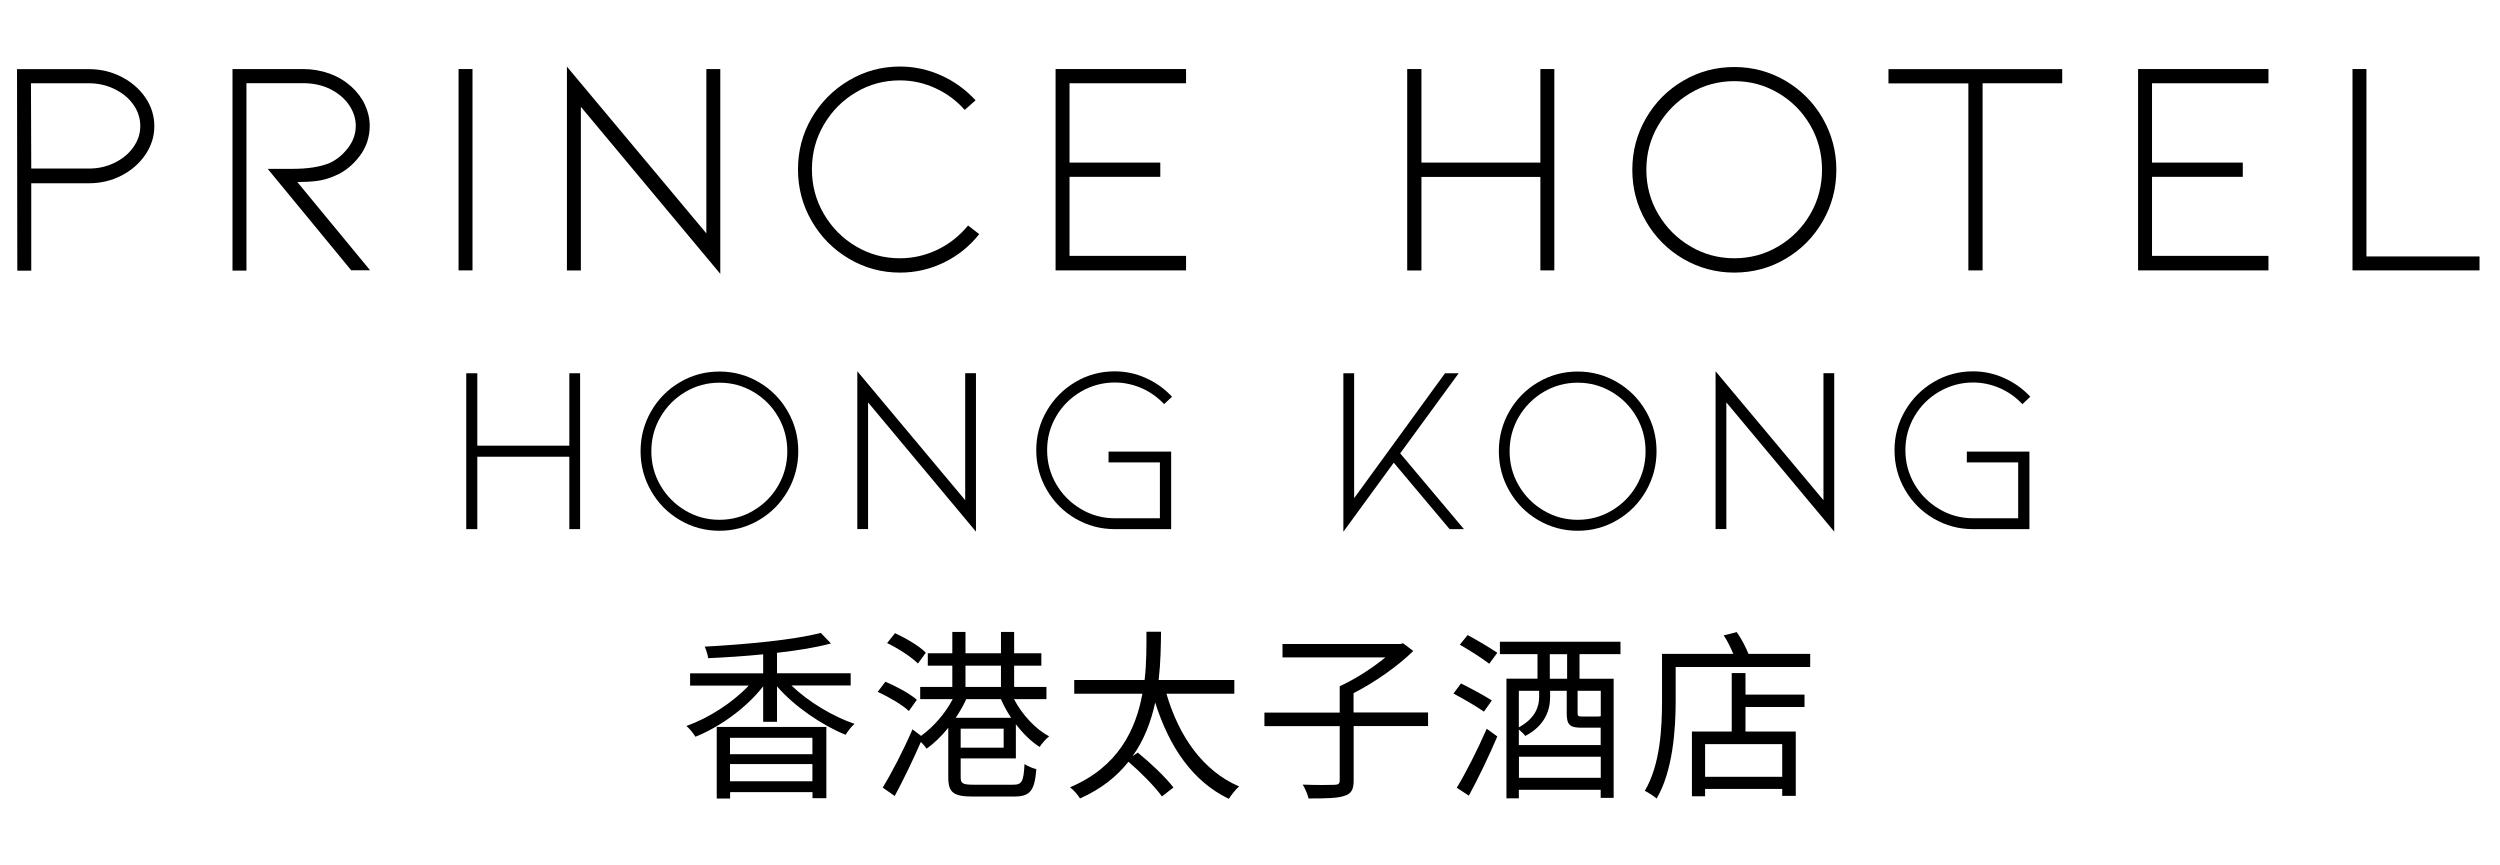 <?xml version="1.0" encoding="UTF-8"?>
<svg id="Layer_1" data-name="Layer 1" xmlns="http://www.w3.org/2000/svg" viewBox="0 0 260 90">
  <g>
    <path d="M1.8,28.13l-.03-20.94h7.48c1.22,0,2.36.27,3.4.81s1.87,1.26,2.48,2.16c.61.9.92,1.89.92,2.96s-.31,2.04-.92,2.95c-.61.91-1.44,1.64-2.48,2.18-1.04.54-2.18.81-3.4.81H3.25v9.09h-1.45ZM3.25,17.53h5.99c.97,0,1.86-.2,2.67-.6.82-.4,1.47-.93,1.95-1.61.48-.68.73-1.41.73-2.21s-.24-1.56-.73-2.24c-.48-.68-1.13-1.21-1.95-1.61-.82-.4-1.71-.6-2.67-.6H3.22l.03,8.86Z"/>
    <path d="M36.54,28.13l-8.7-10.57h2.58c1.59,0,2.88-.2,3.87-.61.73-.34,1.36-.86,1.9-1.56.54-.7.81-1.47.81-2.3,0-.75-.23-1.47-.68-2.14-.45-.68-1.1-1.23-1.93-1.66-.84-.43-1.8-.64-2.9-.64h-5.86v19.49h-1.45V7.18h7.31c.99,0,1.91.16,2.77.47.86.31,1.61.76,2.26,1.34.62.56,1.1,1.19,1.43,1.9.33.71.5,1.44.5,2.19,0,1.18-.35,2.24-1.06,3.17-.71.93-1.55,1.61-2.51,2.01-.67.3-1.32.49-1.95.56-.63.08-1.31.11-2.01.11l7.57,9.18h-1.93Z"/>
    <path d="M47.69,28.13V7.18h1.45v20.94h-1.45Z"/>
    <path d="M60.41,11.12v17.01h-1.45V6.93l14.5,17.34V7.18h1.45v21.3l-14.5-17.37Z"/>
    <path d="M93.6,28.35c-1.91,0-3.68-.48-5.32-1.45-1.63-.97-2.92-2.27-3.87-3.92s-1.42-3.43-1.42-5.36.47-3.72,1.42-5.35c.95-1.63,2.23-2.93,3.87-3.9,1.63-.97,3.4-1.45,5.32-1.45,1.48,0,2.91.31,4.27.92,1.37.61,2.56,1.48,3.59,2.59l-1.13,1c-.86-.97-1.87-1.72-3.05-2.26-1.17-.54-2.4-.81-3.69-.81-1.65,0-3.18.41-4.57,1.24-1.4.83-2.51,1.95-3.34,3.37-.83,1.42-1.24,2.96-1.24,4.64s.41,3.22,1.24,4.64c.83,1.42,1.94,2.54,3.34,3.37,1.4.83,2.92,1.24,4.57,1.24,1.37,0,2.68-.3,3.92-.9,1.24-.6,2.29-1.44,3.17-2.51l1.16.9c-1.01,1.27-2.23,2.25-3.67,2.95s-2.96,1.05-4.58,1.05Z"/>
    <path d="M109.78,28.13V7.18h13.57v1.48h-12.12v8.25h9.44v1.48h-9.44v8.22h12.12v1.51h-13.57Z"/>
    <path d="M160.2,18.4h-12.37v9.73h-1.48V7.18h1.48v9.73h12.37V7.18h1.45v20.94h-1.45v-9.73Z"/>
    <path d="M180.37,28.35c-1.91,0-3.68-.48-5.32-1.43-1.63-.96-2.92-2.26-3.87-3.9-.95-1.64-1.42-3.43-1.42-5.36s.47-3.72,1.42-5.36c.95-1.64,2.23-2.94,3.87-3.9,1.63-.96,3.4-1.43,5.32-1.43s3.68.48,5.32,1.43c1.63.96,2.92,2.26,3.87,3.9.94,1.64,1.42,3.43,1.42,5.36s-.47,3.72-1.42,5.36c-.95,1.64-2.23,2.94-3.87,3.9-1.63.96-3.41,1.43-5.32,1.43ZM180.37,8.44c-1.65,0-3.18.41-4.57,1.24-1.4.83-2.51,1.95-3.34,3.35-.83,1.41-1.24,2.95-1.24,4.62s.41,3.22,1.24,4.62c.83,1.41,1.94,2.52,3.34,3.35,1.4.83,2.92,1.24,4.57,1.24s3.18-.41,4.58-1.24c1.4-.83,2.5-1.94,3.32-3.35s1.22-2.95,1.22-4.62-.41-3.22-1.22-4.62-1.92-2.52-3.32-3.35c-1.4-.83-2.92-1.24-4.58-1.24Z"/>
    <path d="M214.47,7.18v1.48h-8.28v19.46h-1.48V8.67h-8.31v-1.48h18.08Z"/>
    <path d="M222.36,28.13V7.18h13.56v1.48h-12.11v8.25h9.44v1.48h-9.44v8.22h12.11v1.51h-13.56Z"/>
    <path d="M244.66,28.13V7.18h1.45v19.49h11.76v1.45h-13.21Z"/>
  </g>
  <g>
    <path d="M59.21,47.5h-9.57v7.53h-1.15v-16.21h1.15v7.53h9.57v-7.53h1.12v16.21h-1.12v-7.53Z"/>
    <path d="M74.82,55.2c-1.48,0-2.85-.37-4.11-1.11-1.26-.74-2.26-1.75-2.99-3.02-.73-1.27-1.1-2.65-1.1-4.15s.37-2.88,1.1-4.15c.73-1.27,1.73-2.28,2.99-3.02,1.26-.74,2.63-1.11,4.11-1.11s2.85.37,4.11,1.11c1.26.74,2.26,1.75,2.99,3.02.73,1.27,1.1,2.65,1.1,4.15s-.37,2.88-1.1,4.15c-.73,1.27-1.73,2.28-2.99,3.02-1.26.74-2.64,1.11-4.11,1.11ZM74.82,39.8c-1.28,0-2.46.32-3.54.96s-1.94,1.5-2.58,2.59c-.64,1.09-.96,2.28-.96,3.58s.32,2.49.96,3.58c.64,1.09,1.5,1.95,2.58,2.59,1.08.64,2.26.96,3.54.96s2.46-.32,3.54-.96c1.08-.64,1.94-1.5,2.57-2.59.63-1.09.95-2.28.95-3.58s-.32-2.49-.95-3.58c-.63-1.09-1.49-1.95-2.57-2.59-1.08-.64-2.26-.96-3.54-.96Z"/>
    <path d="M90.28,41.86v13.16h-1.12v-16.41l11.22,13.41v-13.21h1.12v16.48l-11.22-13.44Z"/>
    <path d="M121.79,55.03h-5.86c-1.48,0-2.84-.37-4.09-1.1-1.25-.73-2.24-1.72-2.97-2.98-.73-1.25-1.1-2.63-1.1-4.13s.37-2.85,1.1-4.1c.73-1.25,1.72-2.25,2.97-2.99,1.25-.74,2.61-1.11,4.09-1.11,1.13,0,2.21.23,3.25.7s1.94,1.11,2.71,1.94l-.82.77c-.67-.71-1.45-1.27-2.34-1.66-.9-.39-1.83-.59-2.79-.59-1.26,0-2.44.32-3.52.95-1.08.63-1.94,1.48-2.57,2.56-.63,1.07-.95,2.25-.95,3.53s.32,2.46.95,3.54c.63,1.08,1.49,1.94,2.57,2.58,1.08.64,2.25.96,3.52.96h4.69v-5.81h-5.34v-1.12h6.51v8.05Z"/>
    <path d="M152.26,55.03h-1.5l-5.81-6.91-5.24,7.18v-16.48h1.12v12.99l9.45-12.99h1.42l-6.08,8.33,6.63,7.88Z"/>
    <path d="M164.08,55.2c-1.48,0-2.85-.37-4.11-1.11-1.26-.74-2.26-1.75-2.99-3.02-.73-1.27-1.1-2.65-1.1-4.15s.37-2.88,1.1-4.15c.73-1.27,1.73-2.28,2.99-3.02s2.63-1.11,4.11-1.11,2.85.37,4.11,1.11c1.26.74,2.26,1.75,2.99,3.02.73,1.27,1.1,2.65,1.1,4.15s-.37,2.88-1.1,4.15c-.73,1.27-1.73,2.28-2.99,3.02-1.26.74-2.63,1.11-4.11,1.11ZM164.08,39.8c-1.28,0-2.46.32-3.54.96-1.08.64-1.94,1.5-2.58,2.59-.64,1.09-.96,2.28-.96,3.58s.32,2.49.96,3.58c.64,1.09,1.5,1.95,2.58,2.59,1.08.64,2.26.96,3.54.96s2.46-.32,3.54-.96c1.08-.64,1.94-1.5,2.57-2.59.63-1.09.95-2.28.95-3.58s-.32-2.49-.95-3.58c-.63-1.09-1.49-1.95-2.57-2.59-1.08-.64-2.26-.96-3.54-.96Z"/>
    <path d="M179.54,41.86v13.16h-1.12v-16.41l11.22,13.41v-13.21h1.12v16.48l-11.22-13.44Z"/>
    <path d="M211.05,55.03h-5.86c-1.48,0-2.84-.37-4.09-1.1-1.25-.73-2.24-1.72-2.97-2.98-.73-1.25-1.1-2.63-1.1-4.13s.37-2.85,1.1-4.1c.73-1.25,1.72-2.25,2.97-2.99,1.25-.74,2.61-1.11,4.09-1.11,1.13,0,2.22.23,3.25.7,1.04.47,1.94,1.11,2.71,1.94l-.82.77c-.67-.71-1.45-1.27-2.34-1.66-.9-.39-1.83-.59-2.79-.59-1.26,0-2.43.32-3.52.95-1.08.63-1.94,1.48-2.57,2.56-.63,1.07-.95,2.25-.95,3.53s.32,2.46.95,3.54c.63,1.08,1.49,1.94,2.57,2.58,1.08.64,2.25.96,3.52.96h4.69v-5.81h-5.34v-1.12h6.51v8.05Z"/>
  </g>
  <g>
    <path d="M82.33,71.31c1.71,1.65,4.28,3.21,6.54,3.97-.32.27-.72.8-.93,1.14-2.47-1.01-5.32-2.94-7.13-5.04v3.69h-1.44v-3.69c-1.75,2.24-4.52,4.24-7.05,5.24-.19-.34-.61-.84-.93-1.12,2.32-.82,4.81-2.43,6.48-4.2h-6.1v-1.27h7.6v-1.98c-1.92.19-3.9.32-5.72.4-.04-.34-.21-.87-.36-1.2,4.28-.23,9.31-.7,12.07-1.43l1.06,1.1c-1.56.42-3.52.74-5.61.97v2.13h7.66v1.27h-6.14ZM74.54,75.6h11.4v7.41h-1.44v-.63h-8.57v.67h-1.39v-7.45ZM75.92,76.73v1.71h8.57v-1.71h-8.57ZM84.49,81.25v-1.79h-8.57v1.79h8.57Z"/>
    <path d="M94.53,73.95c-.67-.63-2.07-1.46-3.25-2l.8-1.05c1.14.48,2.57,1.25,3.27,1.88l-.82,1.16ZM105.46,72.72c.84,1.6,2.22,3.1,3.65,3.86-.32.25-.76.74-.99,1.1-.87-.55-1.73-1.39-2.47-2.36v3.55h-5.74v1.96c0,.65.19.78,1.39.78h4.05c.93,0,1.1-.3,1.2-2.15.32.23.86.44,1.23.53-.19,2.26-.63,2.85-2.34,2.85h-4.22c-2.03,0-2.6-.38-2.6-2v-5.15c-.7.87-1.48,1.63-2.26,2.17-.13-.21-.36-.47-.59-.7-.82,1.88-1.84,3.99-2.72,5.62l-1.25-.87c.89-1.44,2.17-3.91,3.1-6.06l.89.68c1.25-.89,2.53-2.34,3.29-3.82h-3.38v-1.27h3.34v-2.21h-2.55v-1.29h2.55v-2.22h1.37v2.22h3.69v-2.22h1.37v2.22h2.83v1.29h-2.83v2.21h3.36v1.27h-3.36ZM95.47,69.01c-.67-.67-2.05-1.58-3.21-2.13l.82-1.03c1.12.51,2.55,1.35,3.21,2.03l-.82,1.12ZM105.16,74.65c-.42-.63-.78-1.27-1.06-1.94h-3.61c-.3.67-.67,1.31-1.1,1.94h5.78ZM104.38,75.78h-4.47v1.98h4.47v-1.98ZM100.41,71.44h3.69v-2.21h-3.69v2.21Z"/>
    <path d="M121.31,72.15c1.29,4.41,3.78,8.02,7.56,9.64-.36.3-.82.89-1.07,1.29-3.78-1.82-6.21-5.42-7.66-10.02-.42,1.94-1.12,3.86-2.36,5.59l.55-.38c1.31,1.06,2.93,2.6,3.71,3.63l-1.2.93c-.7-.99-2.2-2.51-3.48-3.61-1.2,1.52-2.81,2.83-5.04,3.82-.21-.36-.65-.87-1.04-1.16,5-2.11,6.84-5.97,7.53-9.73h-7.09v-1.43h7.32c.21-1.82.19-3.57.19-5.02h1.52c-.02,1.48-.04,3.21-.25,5.02h7.87v1.43h-7.07Z"/>
    <path d="M148.53,75.51h-7.75v5.66c0,.95-.25,1.39-.97,1.6-.7.25-1.9.27-3.72.27-.09-.42-.36-1.05-.61-1.44,1.54.06,2.93.04,3.34.02.38-.02.51-.11.51-.46v-5.64h-7.83v-1.41h7.83v-2.74c1.58-.72,3.42-1.9,4.75-3h-10.7v-1.39h12.24l.3-.08,1.06.8c-1.62,1.6-4.05,3.29-6.21,4.39v2.01h7.75v1.41Z"/>
    <path d="M154.33,74.01c-.72-.51-2.13-1.33-3.17-1.88l.78-1.05c1.03.51,2.45,1.27,3.21,1.77l-.82,1.16ZM151.5,81.93c.91-1.48,2.18-3.99,3.12-6.14l1.1.8c-.85,2.01-2.01,4.41-2.96,6.16l-1.25-.82ZM152.64,66.05c.99.53,2.37,1.35,3.08,1.84l-.84,1.14c-.68-.53-2.05-1.41-3.06-1.98l.82-1.01ZM164.27,68.04v2.55h3.55v12.39h-1.35v-.84h-8.51v.89h-1.29v-12.45h3.23v-2.55h-3.91v-1.29h12.54v1.29h-4.26ZM164.46,75.68c-1.2,0-1.52-.3-1.52-1.5v-2.34h-1.73v.67c0,1.35-.53,2.95-2.58,4.03-.13-.19-.42-.47-.67-.67v1.62h8.51v-1.81h-2.01ZM157.96,71.84v3.8c1.71-.93,2.11-2.15,2.11-3.15v-.65h-2.11ZM166.48,80.89v-2.19h-8.51v2.19h8.51ZM162.98,68.04h-1.8v2.55h1.8v-2.55ZM166.48,71.84h-2.41v2.32c0,.32.08.36.51.36h1.54c.23,0,.3-.02.36-.04v-2.64Z"/>
    <path d="M188.26,68v1.37h-13.99v3.55c0,2.93-.29,7.26-1.98,10.13-.26-.23-.89-.65-1.23-.8,1.62-2.74,1.79-6.59,1.79-9.33v-4.92h7.41c-.26-.63-.61-1.35-.99-1.92l1.35-.34c.49.68.95,1.58,1.22,2.26h6.42ZM181.53,72.24h6.14v1.29h-6.14v2.55h5.23v6.69h-1.41v-.72h-8.02v.76h-1.37v-6.73h4.14v-6.08h1.43v2.24ZM185.35,77.39h-8.02v3.4h8.02v-3.4Z"/>
  </g>
</svg>
